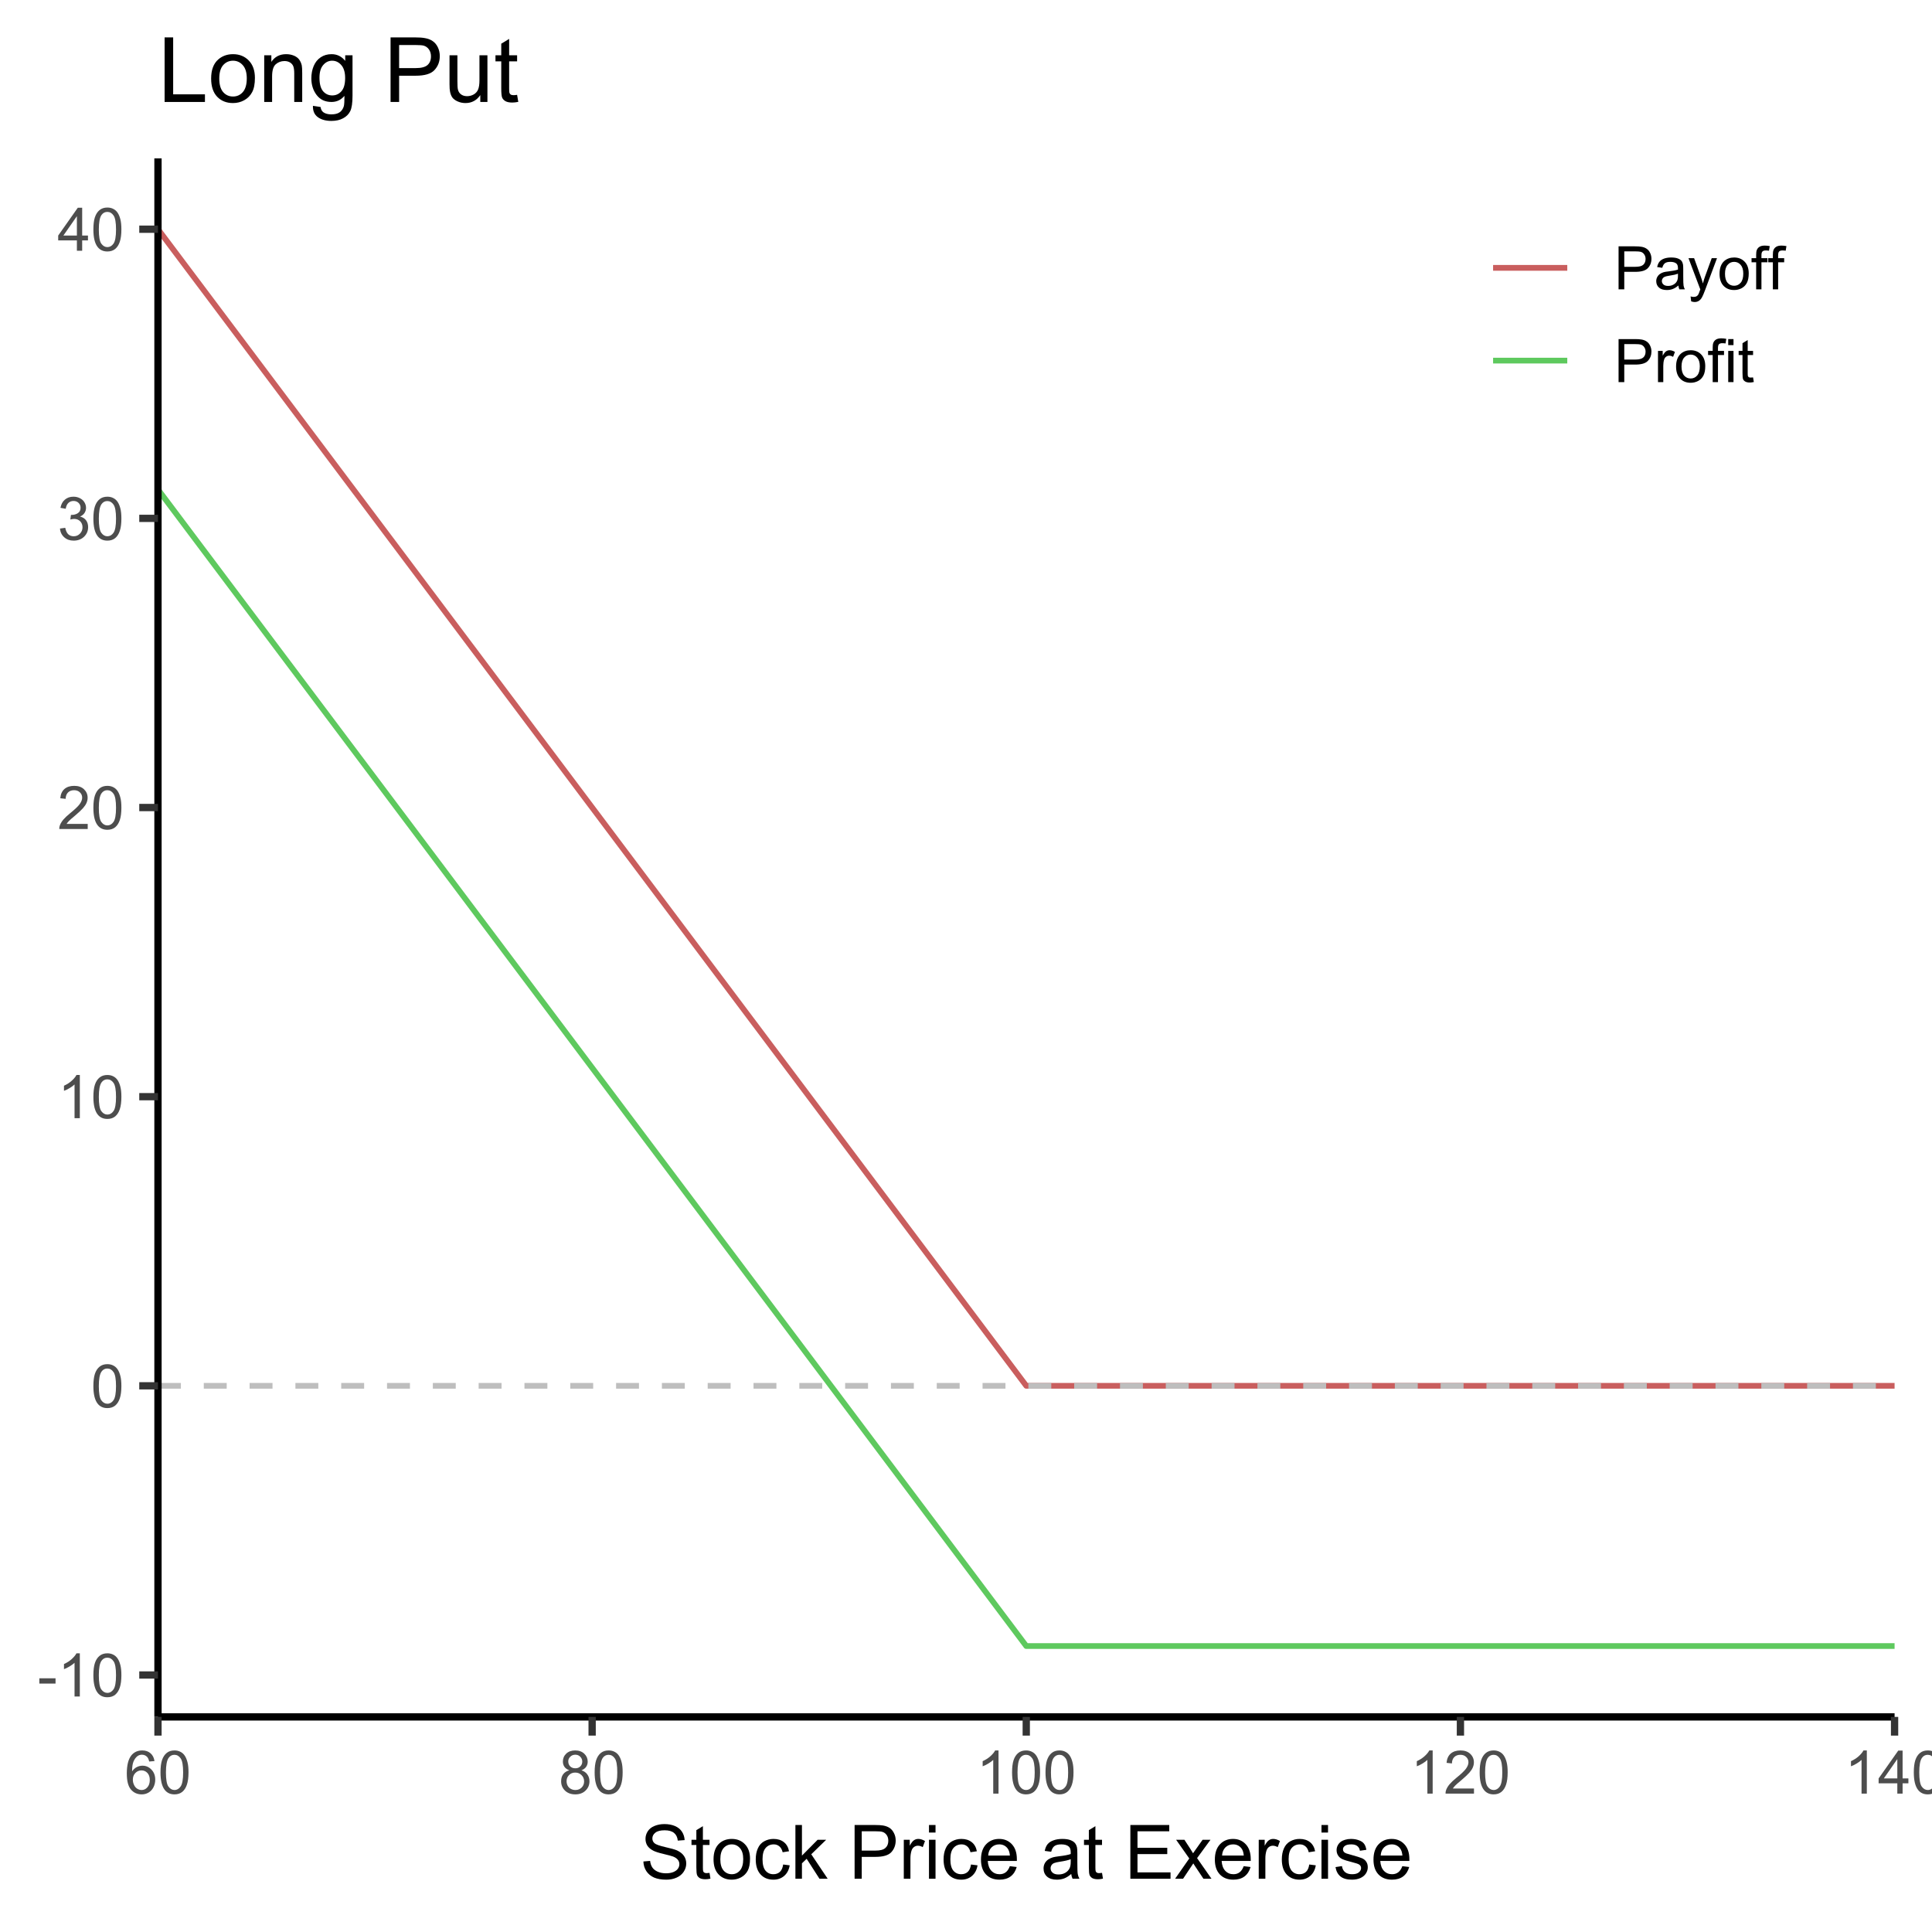 <?xml version="1.0" encoding="UTF-8"?>
<svg xmlns="http://www.w3.org/2000/svg" xmlns:xlink="http://www.w3.org/1999/xlink" width="360" height="360" viewBox="0 0 360 360">
<defs>
<g>
<g id="glyph-0-0">
<path d="M 0.359 -2.406 L 0.359 -3.391 L 3.375 -3.391 L 3.375 -2.406 Z M 0.359 -2.406 "/>
</g>
<g id="glyph-0-1">
<path d="M 4.172 0 L 3.188 0 L 3.188 -6.281 C 2.945 -6.051 2.633 -5.82 2.25 -5.594 C 1.863 -5.363 1.52 -5.195 1.219 -5.094 L 1.219 -6.047 C 1.77 -6.297 2.25 -6.602 2.656 -6.969 C 3.07 -7.344 3.367 -7.703 3.547 -8.047 L 4.172 -8.047 Z M 4.172 0 "/>
</g>
<g id="glyph-0-2">
<path d="M 0.469 -3.953 C 0.469 -4.898 0.562 -5.66 0.75 -6.234 C 0.945 -6.816 1.238 -7.266 1.625 -7.578 C 2.008 -7.891 2.492 -8.047 3.078 -8.047 C 3.504 -8.047 3.879 -7.957 4.203 -7.781 C 4.535 -7.613 4.805 -7.363 5.016 -7.031 C 5.223 -6.707 5.383 -6.312 5.5 -5.844 C 5.625 -5.375 5.688 -4.742 5.688 -3.953 C 5.688 -3.016 5.586 -2.254 5.391 -1.672 C 5.203 -1.098 4.914 -0.648 4.531 -0.328 C 4.145 -0.016 3.66 0.141 3.078 0.141 C 2.305 0.141 1.703 -0.133 1.266 -0.688 C 0.734 -1.363 0.469 -2.453 0.469 -3.953 Z M 1.484 -3.953 C 1.484 -2.641 1.633 -1.766 1.938 -1.328 C 2.25 -0.891 2.629 -0.672 3.078 -0.672 C 3.535 -0.672 3.914 -0.891 4.219 -1.328 C 4.531 -1.766 4.688 -2.641 4.688 -3.953 C 4.688 -5.273 4.531 -6.148 4.219 -6.578 C 3.914 -7.016 3.531 -7.234 3.062 -7.234 C 2.613 -7.234 2.254 -7.039 1.984 -6.656 C 1.648 -6.176 1.484 -5.273 1.484 -3.953 Z M 1.484 -3.953 "/>
</g>
<g id="glyph-0-3">
<path d="M 5.641 -0.953 L 5.641 0 L 0.344 0 C 0.332 -0.238 0.367 -0.469 0.453 -0.688 C 0.586 -1.039 0.801 -1.395 1.094 -1.75 C 1.395 -2.102 1.828 -2.508 2.391 -2.969 C 3.266 -3.676 3.852 -4.238 4.156 -4.656 C 4.457 -5.082 4.609 -5.477 4.609 -5.844 C 4.609 -6.238 4.469 -6.566 4.188 -6.828 C 3.914 -7.098 3.555 -7.234 3.109 -7.234 C 2.629 -7.234 2.25 -7.094 1.969 -6.812 C 1.688 -6.531 1.539 -6.133 1.531 -5.625 L 0.531 -5.734 C 0.594 -6.484 0.848 -7.055 1.297 -7.453 C 1.754 -7.848 2.363 -8.047 3.125 -8.047 C 3.895 -8.047 4.504 -7.832 4.953 -7.406 C 5.398 -6.977 5.625 -6.453 5.625 -5.828 C 5.625 -5.504 5.555 -5.188 5.422 -4.875 C 5.297 -4.57 5.082 -4.25 4.781 -3.906 C 4.477 -3.562 3.973 -3.086 3.266 -2.484 C 2.672 -1.992 2.289 -1.66 2.125 -1.484 C 1.957 -1.305 1.816 -1.129 1.703 -0.953 Z M 5.641 -0.953 "/>
</g>
<g id="glyph-0-4">
<path d="M 0.469 -2.109 L 1.453 -2.25 C 1.566 -1.688 1.758 -1.281 2.031 -1.031 C 2.301 -0.789 2.633 -0.672 3.031 -0.672 C 3.488 -0.672 3.875 -0.832 4.188 -1.156 C 4.508 -1.477 4.672 -1.875 4.672 -2.344 C 4.672 -2.801 4.523 -3.176 4.234 -3.469 C 3.941 -3.758 3.566 -3.906 3.109 -3.906 C 2.922 -3.906 2.688 -3.867 2.406 -3.797 L 2.516 -4.656 C 2.586 -4.656 2.645 -4.656 2.688 -4.656 C 3.102 -4.656 3.477 -4.766 3.812 -4.984 C 4.145 -5.203 4.312 -5.535 4.312 -5.984 C 4.312 -6.348 4.188 -6.648 3.938 -6.891 C 3.695 -7.129 3.383 -7.25 3 -7.25 C 2.613 -7.25 2.289 -7.125 2.031 -6.875 C 1.781 -6.633 1.617 -6.273 1.547 -5.797 L 0.562 -5.969 C 0.688 -6.633 0.961 -7.145 1.391 -7.5 C 1.816 -7.863 2.348 -8.047 2.984 -8.047 C 3.422 -8.047 3.82 -7.953 4.188 -7.766 C 4.562 -7.578 4.844 -7.32 5.031 -7 C 5.227 -6.676 5.328 -6.332 5.328 -5.969 C 5.328 -5.625 5.234 -5.305 5.047 -5.016 C 4.859 -4.734 4.582 -4.508 4.219 -4.344 C 4.695 -4.227 5.066 -4 5.328 -3.656 C 5.586 -3.312 5.719 -2.883 5.719 -2.375 C 5.719 -1.664 5.461 -1.066 4.953 -0.578 C 4.441 -0.098 3.797 0.141 3.016 0.141 C 2.316 0.141 1.734 -0.066 1.266 -0.484 C 0.797 -0.898 0.531 -1.441 0.469 -2.109 Z M 0.469 -2.109 "/>
</g>
<g id="glyph-0-5">
<path d="M 3.625 0 L 3.625 -1.922 L 0.141 -1.922 L 0.141 -2.828 L 3.797 -8.016 L 4.609 -8.016 L 4.609 -2.828 L 5.688 -2.828 L 5.688 -1.922 L 4.609 -1.922 L 4.609 0 Z M 3.625 -2.828 L 3.625 -6.438 L 1.109 -2.828 Z M 3.625 -2.828 "/>
</g>
<g id="glyph-0-6">
<path d="M 5.578 -6.062 L 4.594 -5.984 C 4.508 -6.367 4.383 -6.648 4.219 -6.828 C 3.957 -7.109 3.629 -7.25 3.234 -7.25 C 2.922 -7.25 2.645 -7.16 2.406 -6.984 C 2.102 -6.754 1.859 -6.422 1.672 -5.984 C 1.492 -5.555 1.406 -4.941 1.406 -4.141 C 1.633 -4.492 1.922 -4.758 2.266 -4.938 C 2.609 -5.113 2.969 -5.203 3.344 -5.203 C 4 -5.203 4.555 -4.957 5.016 -4.469 C 5.484 -3.988 5.719 -3.367 5.719 -2.609 C 5.719 -2.098 5.609 -1.625 5.391 -1.188 C 5.172 -0.758 4.867 -0.43 4.484 -0.203 C 4.109 0.023 3.68 0.141 3.203 0.141 C 2.379 0.141 1.707 -0.16 1.188 -0.766 C 0.676 -1.367 0.422 -2.363 0.422 -3.75 C 0.422 -5.301 0.707 -6.43 1.281 -7.141 C 1.781 -7.742 2.453 -8.047 3.297 -8.047 C 3.93 -8.047 4.445 -7.867 4.844 -7.516 C 5.25 -7.16 5.492 -6.676 5.578 -6.062 Z M 1.547 -2.594 C 1.547 -2.258 1.617 -1.938 1.766 -1.625 C 1.91 -1.312 2.113 -1.07 2.375 -0.906 C 2.633 -0.75 2.906 -0.672 3.188 -0.672 C 3.602 -0.672 3.957 -0.836 4.25 -1.172 C 4.551 -1.504 4.703 -1.961 4.703 -2.547 C 4.703 -3.098 4.555 -3.531 4.266 -3.844 C 3.973 -4.164 3.602 -4.328 3.156 -4.328 C 2.707 -4.328 2.328 -4.164 2.016 -3.844 C 1.703 -3.531 1.547 -3.113 1.547 -2.594 Z M 1.547 -2.594 "/>
</g>
<g id="glyph-0-7">
<path d="M 1.984 -4.344 C 1.578 -4.5 1.273 -4.711 1.078 -4.984 C 0.879 -5.266 0.781 -5.598 0.781 -5.984 C 0.781 -6.566 0.988 -7.055 1.406 -7.453 C 1.82 -7.848 2.379 -8.047 3.078 -8.047 C 3.773 -8.047 4.336 -7.844 4.766 -7.438 C 5.191 -7.031 5.406 -6.535 5.406 -5.953 C 5.406 -5.586 5.305 -5.266 5.109 -4.984 C 4.922 -4.711 4.629 -4.5 4.234 -4.344 C 4.723 -4.188 5.094 -3.926 5.344 -3.562 C 5.602 -3.207 5.734 -2.785 5.734 -2.297 C 5.734 -1.609 5.488 -1.031 5 -0.562 C 4.52 -0.094 3.883 0.141 3.094 0.141 C 2.301 0.141 1.66 -0.094 1.172 -0.562 C 0.691 -1.031 0.453 -1.613 0.453 -2.312 C 0.453 -2.844 0.582 -3.281 0.844 -3.625 C 1.113 -3.977 1.492 -4.219 1.984 -4.344 Z M 1.781 -6.016 C 1.781 -5.641 1.898 -5.328 2.141 -5.078 C 2.391 -4.836 2.711 -4.719 3.109 -4.719 C 3.484 -4.719 3.789 -4.836 4.031 -5.078 C 4.27 -5.316 4.391 -5.613 4.391 -5.969 C 4.391 -6.32 4.266 -6.625 4.016 -6.875 C 3.773 -7.125 3.469 -7.25 3.094 -7.25 C 2.719 -7.25 2.406 -7.125 2.156 -6.875 C 1.906 -6.633 1.781 -6.348 1.781 -6.016 Z M 1.469 -2.312 C 1.469 -2.031 1.531 -1.758 1.656 -1.5 C 1.789 -1.238 1.988 -1.035 2.25 -0.891 C 2.52 -0.742 2.805 -0.672 3.109 -0.672 C 3.578 -0.672 3.961 -0.82 4.266 -1.125 C 4.578 -1.426 4.734 -1.812 4.734 -2.281 C 4.734 -2.758 4.57 -3.148 4.25 -3.453 C 3.938 -3.766 3.547 -3.922 3.078 -3.922 C 2.609 -3.922 2.223 -3.766 1.922 -3.453 C 1.617 -3.148 1.469 -2.77 1.469 -2.312 Z M 1.469 -2.312 "/>
</g>
<g id="glyph-0-8">
<path d="M 0.859 0 L 0.859 -8.016 L 3.891 -8.016 C 4.422 -8.016 4.828 -7.988 5.109 -7.938 C 5.504 -7.875 5.832 -7.75 6.094 -7.562 C 6.363 -7.383 6.578 -7.129 6.734 -6.797 C 6.898 -6.461 6.984 -6.098 6.984 -5.703 C 6.984 -5.016 6.766 -4.438 6.328 -3.969 C 5.898 -3.5 5.117 -3.266 3.984 -3.266 L 1.922 -3.266 L 1.922 0 Z M 1.922 -4.203 L 4 -4.203 C 4.688 -4.203 5.172 -4.328 5.453 -4.578 C 5.742 -4.836 5.891 -5.203 5.891 -5.672 C 5.891 -6.004 5.801 -6.289 5.625 -6.531 C 5.457 -6.77 5.238 -6.926 4.969 -7 C 4.789 -7.051 4.461 -7.078 3.984 -7.078 L 1.922 -7.078 Z M 1.922 -4.203 "/>
</g>
<g id="glyph-0-9">
<path d="M 4.531 -0.719 C 4.164 -0.406 3.812 -0.188 3.469 -0.062 C 3.133 0.062 2.773 0.125 2.391 0.125 C 1.754 0.125 1.266 -0.023 0.922 -0.328 C 0.578 -0.641 0.406 -1.039 0.406 -1.531 C 0.406 -1.812 0.469 -2.066 0.594 -2.297 C 0.727 -2.535 0.898 -2.727 1.109 -2.875 C 1.316 -3.02 1.551 -3.129 1.812 -3.203 C 2.008 -3.254 2.301 -3.301 2.688 -3.344 C 3.488 -3.438 4.078 -3.551 4.453 -3.688 C 4.453 -3.82 4.453 -3.906 4.453 -3.938 C 4.453 -4.344 4.359 -4.629 4.172 -4.797 C 3.922 -5.016 3.547 -5.125 3.047 -5.125 C 2.586 -5.125 2.25 -5.039 2.031 -4.875 C 1.812 -4.719 1.645 -4.43 1.531 -4.016 L 0.578 -4.156 C 0.66 -4.562 0.801 -4.891 1 -5.141 C 1.207 -5.398 1.5 -5.598 1.875 -5.734 C 2.25 -5.867 2.688 -5.938 3.188 -5.938 C 3.688 -5.938 4.094 -5.879 4.406 -5.766 C 4.719 -5.648 4.945 -5.504 5.094 -5.328 C 5.238 -5.148 5.336 -4.926 5.391 -4.656 C 5.422 -4.488 5.438 -4.188 5.438 -3.75 L 5.438 -2.438 C 5.438 -1.52 5.457 -0.938 5.5 -0.688 C 5.539 -0.445 5.625 -0.219 5.75 0 L 4.719 0 C 4.625 -0.207 4.562 -0.445 4.531 -0.719 Z M 4.453 -2.922 C 4.086 -2.773 3.551 -2.648 2.844 -2.547 C 2.438 -2.484 2.148 -2.414 1.984 -2.344 C 1.816 -2.27 1.688 -2.16 1.594 -2.016 C 1.5 -1.879 1.453 -1.727 1.453 -1.562 C 1.453 -1.301 1.551 -1.082 1.75 -0.906 C 1.945 -0.727 2.238 -0.641 2.625 -0.641 C 3 -0.641 3.332 -0.723 3.625 -0.891 C 3.926 -1.055 4.145 -1.281 4.281 -1.562 C 4.395 -1.789 4.453 -2.117 4.453 -2.547 Z M 4.453 -2.922 "/>
</g>
<g id="glyph-0-10">
<path d="M 0.688 2.234 L 0.578 1.312 C 0.797 1.375 0.988 1.406 1.156 1.406 C 1.375 1.406 1.547 1.367 1.672 1.297 C 1.805 1.223 1.914 1.117 2 0.984 C 2.062 0.891 2.16 0.645 2.297 0.25 C 2.316 0.195 2.348 0.117 2.391 0.016 L 0.188 -5.812 L 1.234 -5.812 L 2.453 -2.438 C 2.609 -2.02 2.75 -1.57 2.875 -1.094 C 2.988 -1.551 3.125 -1.992 3.281 -2.422 L 4.516 -5.812 L 5.5 -5.812 L 3.297 0.094 C 3.055 0.738 2.867 1.18 2.734 1.422 C 2.566 1.742 2.367 1.977 2.141 2.125 C 1.91 2.281 1.641 2.359 1.328 2.359 C 1.141 2.359 0.926 2.316 0.688 2.234 Z M 0.688 2.234 "/>
</g>
<g id="glyph-0-11">
<path d="M 0.375 -2.906 C 0.375 -3.977 0.672 -4.773 1.266 -5.297 C 1.766 -5.723 2.375 -5.938 3.094 -5.938 C 3.895 -5.938 4.547 -5.676 5.047 -5.156 C 5.555 -4.633 5.812 -3.91 5.812 -2.984 C 5.812 -2.234 5.695 -1.645 5.469 -1.219 C 5.25 -0.789 4.926 -0.457 4.5 -0.219 C 4.07 0.008 3.602 0.125 3.094 0.125 C 2.281 0.125 1.625 -0.133 1.125 -0.656 C 0.625 -1.176 0.375 -1.926 0.375 -2.906 Z M 1.391 -2.906 C 1.391 -2.156 1.551 -1.594 1.875 -1.219 C 2.195 -0.852 2.602 -0.672 3.094 -0.672 C 3.582 -0.672 3.988 -0.859 4.312 -1.234 C 4.633 -1.609 4.797 -2.176 4.797 -2.938 C 4.797 -3.656 4.633 -4.195 4.312 -4.562 C 3.988 -4.938 3.582 -5.125 3.094 -5.125 C 2.602 -5.125 2.195 -4.938 1.875 -4.562 C 1.551 -4.195 1.391 -3.645 1.391 -2.906 Z M 1.391 -2.906 "/>
</g>
<g id="glyph-0-12">
<path d="M 0.969 0 L 0.969 -5.047 L 0.109 -5.047 L 0.109 -5.812 L 0.969 -5.812 L 0.969 -6.422 C 0.969 -6.816 1.004 -7.109 1.078 -7.297 C 1.172 -7.555 1.336 -7.766 1.578 -7.922 C 1.816 -8.078 2.148 -8.156 2.578 -8.156 C 2.859 -8.156 3.164 -8.125 3.5 -8.062 L 3.359 -7.203 C 3.148 -7.234 2.953 -7.25 2.766 -7.25 C 2.473 -7.25 2.266 -7.188 2.141 -7.062 C 2.016 -6.938 1.953 -6.695 1.953 -6.344 L 1.953 -5.812 L 3.078 -5.812 L 3.078 -5.047 L 1.953 -5.047 L 1.953 0 Z M 0.969 0 "/>
</g>
<g id="glyph-0-13">
<path d="M 0.734 0 L 0.734 -5.812 L 1.609 -5.812 L 1.609 -4.922 C 1.836 -5.336 2.047 -5.609 2.234 -5.734 C 2.43 -5.867 2.645 -5.938 2.875 -5.938 C 3.207 -5.938 3.547 -5.832 3.891 -5.625 L 3.547 -4.703 C 3.305 -4.848 3.066 -4.922 2.828 -4.922 C 2.609 -4.922 2.41 -4.852 2.234 -4.719 C 2.066 -4.594 1.945 -4.414 1.875 -4.188 C 1.77 -3.844 1.719 -3.461 1.719 -3.047 L 1.719 0 Z M 0.734 0 "/>
</g>
<g id="glyph-0-14">
<path d="M 0.75 -6.891 L 0.75 -8.016 L 1.734 -8.016 L 1.734 -6.891 Z M 0.75 0 L 0.75 -5.812 L 1.734 -5.812 L 1.734 0 Z M 0.75 0 "/>
</g>
<g id="glyph-0-15">
<path d="M 2.891 -0.875 L 3.031 -0.016 C 2.75 0.047 2.5 0.078 2.281 0.078 C 1.926 0.078 1.648 0.02 1.453 -0.094 C 1.254 -0.207 1.113 -0.352 1.031 -0.531 C 0.957 -0.719 0.922 -1.109 0.922 -1.703 L 0.922 -5.047 L 0.203 -5.047 L 0.203 -5.812 L 0.922 -5.812 L 0.922 -7.25 L 1.891 -7.844 L 1.891 -5.812 L 2.891 -5.812 L 2.891 -5.047 L 1.891 -5.047 L 1.891 -1.641 C 1.891 -1.359 1.906 -1.176 1.938 -1.094 C 1.977 -1.02 2.035 -0.957 2.109 -0.906 C 2.191 -0.863 2.305 -0.844 2.453 -0.844 C 2.566 -0.844 2.711 -0.852 2.891 -0.875 Z M 2.891 -0.875 "/>
</g>
<g id="glyph-1-0">
<path d="M 0.625 -3.219 L 1.875 -3.328 C 1.938 -2.828 2.078 -2.414 2.297 -2.094 C 2.516 -1.77 2.848 -1.508 3.297 -1.312 C 3.754 -1.113 4.27 -1.016 4.844 -1.016 C 5.344 -1.016 5.785 -1.086 6.172 -1.234 C 6.566 -1.391 6.859 -1.598 7.047 -1.859 C 7.234 -2.117 7.328 -2.406 7.328 -2.719 C 7.328 -3.031 7.234 -3.301 7.047 -3.531 C 6.867 -3.77 6.57 -3.973 6.156 -4.141 C 5.883 -4.242 5.285 -4.406 4.359 -4.625 C 3.441 -4.844 2.801 -5.051 2.438 -5.25 C 1.957 -5.5 1.598 -5.805 1.359 -6.172 C 1.129 -6.547 1.016 -6.969 1.016 -7.438 C 1.016 -7.938 1.156 -8.406 1.438 -8.844 C 1.727 -9.289 2.148 -9.625 2.703 -9.844 C 3.254 -10.07 3.867 -10.188 4.547 -10.188 C 5.285 -10.188 5.938 -10.066 6.5 -9.828 C 7.07 -9.586 7.508 -9.234 7.812 -8.766 C 8.113 -8.305 8.281 -7.785 8.312 -7.203 L 7.031 -7.109 C 6.969 -7.734 6.738 -8.207 6.344 -8.531 C 5.945 -8.863 5.363 -9.031 4.594 -9.031 C 3.789 -9.031 3.207 -8.879 2.844 -8.578 C 2.477 -8.285 2.297 -7.93 2.297 -7.516 C 2.297 -7.16 2.426 -6.863 2.688 -6.625 C 2.938 -6.395 3.598 -6.156 4.672 -5.906 C 5.754 -5.664 6.492 -5.457 6.891 -5.281 C 7.473 -5.008 7.906 -4.664 8.188 -4.25 C 8.469 -3.844 8.609 -3.367 8.609 -2.828 C 8.609 -2.297 8.453 -1.789 8.141 -1.312 C 7.836 -0.844 7.398 -0.477 6.828 -0.219 C 6.254 0.039 5.613 0.172 4.906 0.172 C 4 0.172 3.238 0.039 2.625 -0.219 C 2.008 -0.488 1.523 -0.891 1.172 -1.422 C 0.828 -1.953 0.645 -2.551 0.625 -3.219 Z M 0.625 -3.219 "/>
</g>
<g id="glyph-1-1">
<path d="M 3.609 -1.094 L 3.781 -0.016 C 3.438 0.055 3.129 0.094 2.859 0.094 C 2.41 0.094 2.062 0.023 1.812 -0.109 C 1.57 -0.254 1.398 -0.441 1.297 -0.672 C 1.203 -0.898 1.156 -1.383 1.156 -2.125 L 1.156 -6.297 L 0.25 -6.297 L 0.25 -7.266 L 1.156 -7.266 L 1.156 -9.062 L 2.375 -9.797 L 2.375 -7.266 L 3.609 -7.266 L 3.609 -6.297 L 2.375 -6.297 L 2.375 -2.062 C 2.375 -1.707 2.395 -1.477 2.438 -1.375 C 2.477 -1.281 2.547 -1.203 2.641 -1.141 C 2.742 -1.078 2.883 -1.047 3.062 -1.047 C 3.207 -1.047 3.391 -1.062 3.609 -1.094 Z M 3.609 -1.094 "/>
</g>
<g id="glyph-1-2">
<path d="M 0.469 -3.625 C 0.469 -4.969 0.844 -5.969 1.594 -6.625 C 2.207 -7.156 2.969 -7.422 3.875 -7.422 C 4.863 -7.422 5.676 -7.094 6.312 -6.438 C 6.945 -5.789 7.266 -4.891 7.266 -3.734 C 7.266 -2.797 7.125 -2.055 6.844 -1.516 C 6.562 -0.984 6.148 -0.566 5.609 -0.266 C 5.078 0.023 4.5 0.172 3.875 0.172 C 2.852 0.172 2.031 -0.156 1.406 -0.812 C 0.781 -1.469 0.469 -2.406 0.469 -3.625 Z M 1.734 -3.625 C 1.734 -2.695 1.938 -2 2.344 -1.531 C 2.75 -1.07 3.258 -0.844 3.875 -0.844 C 4.477 -0.844 4.984 -1.078 5.391 -1.547 C 5.797 -2.016 6 -2.723 6 -3.672 C 6 -4.566 5.797 -5.242 5.391 -5.703 C 4.984 -6.172 4.477 -6.406 3.875 -6.406 C 3.258 -6.406 2.75 -6.176 2.344 -5.719 C 1.938 -5.258 1.734 -4.562 1.734 -3.625 Z M 1.734 -3.625 "/>
</g>
<g id="glyph-1-3">
<path d="M 5.656 -2.656 L 6.875 -2.5 C 6.738 -1.664 6.395 -1.008 5.844 -0.531 C 5.301 -0.062 4.633 0.172 3.844 0.172 C 2.852 0.172 2.055 -0.148 1.453 -0.797 C 0.848 -1.453 0.547 -2.391 0.547 -3.609 C 0.547 -4.391 0.676 -5.07 0.938 -5.656 C 1.195 -6.25 1.594 -6.691 2.125 -6.984 C 2.656 -7.273 3.234 -7.422 3.859 -7.422 C 4.641 -7.422 5.281 -7.223 5.781 -6.828 C 6.289 -6.43 6.613 -5.863 6.75 -5.125 L 5.562 -4.938 C 5.445 -5.426 5.242 -5.789 4.953 -6.031 C 4.66 -6.281 4.312 -6.406 3.906 -6.406 C 3.281 -6.406 2.773 -6.18 2.391 -5.734 C 2.004 -5.297 1.812 -4.598 1.812 -3.641 C 1.812 -2.66 2 -1.945 2.375 -1.5 C 2.75 -1.062 3.234 -0.844 3.828 -0.844 C 4.316 -0.844 4.723 -0.988 5.047 -1.281 C 5.367 -1.582 5.57 -2.039 5.656 -2.656 Z M 5.656 -2.656 "/>
</g>
<g id="glyph-1-4">
<path d="M 0.938 0 L 0.938 -10.016 L 2.156 -10.016 L 2.156 -4.312 L 5.078 -7.266 L 6.672 -7.266 L 3.891 -4.562 L 6.953 0 L 5.422 0 L 3.031 -3.719 L 2.156 -2.875 L 2.156 0 Z M 0.938 0 "/>
</g>
<g id="glyph-1-5">
</g>
<g id="glyph-1-6">
<path d="M 1.078 0 L 1.078 -10.016 L 4.859 -10.016 C 5.523 -10.016 6.035 -9.984 6.391 -9.922 C 6.879 -9.836 7.289 -9.68 7.625 -9.453 C 7.957 -9.223 8.223 -8.898 8.422 -8.484 C 8.629 -8.078 8.734 -7.625 8.734 -7.125 C 8.734 -6.27 8.461 -5.547 7.922 -4.953 C 7.379 -4.367 6.398 -4.078 4.984 -4.078 L 2.406 -4.078 L 2.406 0 Z M 2.406 -5.25 L 5 -5.25 C 5.852 -5.25 6.457 -5.41 6.812 -5.734 C 7.176 -6.055 7.359 -6.504 7.359 -7.078 C 7.359 -7.504 7.254 -7.863 7.047 -8.156 C 6.836 -8.457 6.555 -8.656 6.203 -8.75 C 5.984 -8.812 5.57 -8.844 4.969 -8.844 L 2.406 -8.844 Z M 2.406 -5.25 "/>
</g>
<g id="glyph-1-7">
<path d="M 0.906 0 L 0.906 -7.266 L 2.016 -7.266 L 2.016 -6.156 C 2.297 -6.676 2.555 -7.016 2.797 -7.172 C 3.035 -7.336 3.301 -7.422 3.594 -7.422 C 4.008 -7.422 4.43 -7.289 4.859 -7.031 L 4.438 -5.891 C 4.133 -6.066 3.832 -6.156 3.531 -6.156 C 3.258 -6.156 3.016 -6.07 2.797 -5.906 C 2.586 -5.75 2.438 -5.523 2.344 -5.234 C 2.207 -4.797 2.141 -4.316 2.141 -3.797 L 2.141 0 Z M 0.906 0 "/>
</g>
<g id="glyph-1-8">
<path d="M 0.938 -8.609 L 0.938 -10.016 L 2.156 -10.016 L 2.156 -8.609 Z M 0.938 0 L 0.938 -7.266 L 2.156 -7.266 L 2.156 0 Z M 0.938 0 "/>
</g>
<g id="glyph-1-9">
<path d="M 5.891 -2.344 L 7.172 -2.188 C 6.961 -1.438 6.586 -0.852 6.047 -0.438 C 5.504 -0.031 4.812 0.172 3.969 0.172 C 2.906 0.172 2.062 -0.156 1.438 -0.812 C 0.82 -1.469 0.516 -2.383 0.516 -3.562 C 0.516 -4.789 0.828 -5.738 1.453 -6.406 C 2.086 -7.082 2.906 -7.422 3.906 -7.422 C 4.875 -7.422 5.664 -7.086 6.281 -6.422 C 6.895 -5.766 7.203 -4.836 7.203 -3.641 C 7.203 -3.566 7.203 -3.457 7.203 -3.312 L 1.781 -3.312 C 1.832 -2.52 2.055 -1.91 2.453 -1.484 C 2.859 -1.055 3.367 -0.844 3.984 -0.844 C 4.43 -0.844 4.812 -0.961 5.125 -1.203 C 5.445 -1.441 5.703 -1.82 5.891 -2.344 Z M 1.859 -4.328 L 5.906 -4.328 C 5.852 -4.941 5.695 -5.398 5.438 -5.703 C 5.051 -6.172 4.547 -6.406 3.922 -6.406 C 3.348 -6.406 2.867 -6.219 2.484 -5.844 C 2.109 -5.469 1.898 -4.961 1.859 -4.328 Z M 1.859 -4.328 "/>
</g>
<g id="glyph-1-10">
<path d="M 5.656 -0.891 C 5.207 -0.504 4.77 -0.227 4.344 -0.062 C 3.926 0.094 3.473 0.172 2.984 0.172 C 2.191 0.172 1.578 -0.02 1.141 -0.406 C 0.711 -0.801 0.5 -1.305 0.5 -1.922 C 0.5 -2.273 0.578 -2.598 0.734 -2.891 C 0.898 -3.18 1.113 -3.414 1.375 -3.594 C 1.645 -3.77 1.941 -3.906 2.266 -4 C 2.504 -4.062 2.867 -4.125 3.359 -4.188 C 4.359 -4.301 5.094 -4.441 5.562 -4.609 C 5.562 -4.773 5.562 -4.879 5.562 -4.922 C 5.562 -5.43 5.445 -5.785 5.219 -5.984 C 4.906 -6.266 4.438 -6.406 3.812 -6.406 C 3.238 -6.406 2.812 -6.301 2.531 -6.094 C 2.258 -5.895 2.055 -5.539 1.922 -5.031 L 0.719 -5.188 C 0.82 -5.707 1 -6.125 1.25 -6.438 C 1.508 -6.75 1.875 -6.988 2.344 -7.156 C 2.82 -7.332 3.375 -7.422 4 -7.422 C 4.613 -7.422 5.113 -7.348 5.5 -7.203 C 5.883 -7.055 6.164 -6.875 6.344 -6.656 C 6.531 -6.438 6.66 -6.156 6.734 -5.812 C 6.773 -5.602 6.797 -5.227 6.797 -4.688 L 6.797 -3.047 C 6.797 -1.898 6.82 -1.176 6.875 -0.875 C 6.926 -0.57 7.031 -0.281 7.188 0 L 5.906 0 C 5.781 -0.258 5.695 -0.555 5.656 -0.891 Z M 5.562 -3.641 C 5.113 -3.461 4.441 -3.305 3.547 -3.172 C 3.047 -3.098 2.688 -3.016 2.469 -2.922 C 2.258 -2.836 2.098 -2.707 1.984 -2.531 C 1.867 -2.352 1.812 -2.16 1.812 -1.953 C 1.812 -1.617 1.938 -1.344 2.188 -1.125 C 2.438 -0.906 2.801 -0.797 3.281 -0.797 C 3.758 -0.797 4.18 -0.898 4.547 -1.109 C 4.91 -1.316 5.18 -1.602 5.359 -1.969 C 5.492 -2.238 5.562 -2.645 5.562 -3.188 Z M 5.562 -3.641 "/>
</g>
<g id="glyph-1-11">
<path d="M 1.109 0 L 1.109 -10.016 L 8.359 -10.016 L 8.359 -8.844 L 2.438 -8.844 L 2.438 -5.766 L 7.984 -5.766 L 7.984 -4.594 L 2.438 -4.594 L 2.438 -1.188 L 8.594 -1.188 L 8.594 0 Z M 1.109 0 "/>
</g>
<g id="glyph-1-12">
<path d="M 0.109 0 L 2.75 -3.781 L 0.297 -7.266 L 1.844 -7.266 L 2.953 -5.562 C 3.16 -5.238 3.328 -4.969 3.453 -4.75 C 3.66 -5.051 3.848 -5.316 4.016 -5.547 L 5.234 -7.266 L 6.703 -7.266 L 4.203 -3.844 L 6.891 0 L 5.391 0 L 3.891 -2.25 L 3.5 -2.859 L 1.594 0 Z M 0.109 0 "/>
</g>
<g id="glyph-1-13">
<path d="M 0.438 -2.172 L 1.641 -2.359 C 1.711 -1.867 1.906 -1.492 2.219 -1.234 C 2.531 -0.973 2.969 -0.844 3.531 -0.844 C 4.094 -0.844 4.508 -0.957 4.781 -1.188 C 5.062 -1.414 5.203 -1.688 5.203 -2 C 5.203 -2.281 5.078 -2.5 4.828 -2.656 C 4.66 -2.77 4.242 -2.91 3.578 -3.078 C 2.672 -3.305 2.039 -3.504 1.688 -3.672 C 1.344 -3.836 1.082 -4.066 0.906 -4.359 C 0.727 -4.648 0.641 -4.973 0.641 -5.328 C 0.641 -5.648 0.711 -5.945 0.859 -6.219 C 1.004 -6.5 1.207 -6.734 1.469 -6.922 C 1.656 -7.055 1.91 -7.172 2.234 -7.266 C 2.566 -7.367 2.926 -7.422 3.312 -7.422 C 3.875 -7.422 4.367 -7.336 4.797 -7.172 C 5.234 -7.016 5.555 -6.797 5.766 -6.516 C 5.973 -6.234 6.113 -5.859 6.188 -5.391 L 4.984 -5.219 C 4.93 -5.594 4.77 -5.883 4.5 -6.094 C 4.238 -6.301 3.867 -6.406 3.391 -6.406 C 2.828 -6.406 2.426 -6.312 2.188 -6.125 C 1.945 -5.945 1.828 -5.727 1.828 -5.469 C 1.828 -5.312 1.875 -5.172 1.969 -5.047 C 2.07 -4.91 2.234 -4.801 2.453 -4.719 C 2.566 -4.676 2.926 -4.57 3.531 -4.406 C 4.406 -4.164 5.016 -3.973 5.359 -3.828 C 5.703 -3.68 5.969 -3.469 6.156 -3.188 C 6.352 -2.906 6.453 -2.555 6.453 -2.141 C 6.453 -1.723 6.332 -1.332 6.094 -0.969 C 5.863 -0.613 5.52 -0.332 5.062 -0.125 C 4.613 0.07 4.102 0.172 3.531 0.172 C 2.594 0.172 1.875 -0.023 1.375 -0.422 C 0.883 -0.816 0.57 -1.398 0.438 -2.172 Z M 0.438 -2.172 "/>
</g>
<g id="glyph-2-0">
<path d="M 1.234 0 L 1.234 -12.031 L 2.828 -12.031 L 2.828 -1.422 L 8.75 -1.422 L 8.75 0 Z M 1.234 0 "/>
</g>
<g id="glyph-2-1">
<path d="M 0.562 -4.359 C 0.562 -5.973 1.008 -7.164 1.906 -7.938 C 2.656 -8.582 3.566 -8.906 4.641 -8.906 C 5.836 -8.906 6.816 -8.508 7.578 -7.719 C 8.336 -6.938 8.719 -5.859 8.719 -4.484 C 8.719 -3.359 8.547 -2.473 8.203 -1.828 C 7.867 -1.191 7.379 -0.691 6.734 -0.328 C 6.098 0.023 5.398 0.203 4.641 0.203 C 3.422 0.203 2.438 -0.188 1.688 -0.969 C 0.938 -1.758 0.562 -2.891 0.562 -4.359 Z M 2.078 -4.359 C 2.078 -3.242 2.316 -2.406 2.797 -1.844 C 3.285 -1.289 3.898 -1.016 4.641 -1.016 C 5.367 -1.016 5.977 -1.289 6.469 -1.844 C 6.957 -2.406 7.203 -3.258 7.203 -4.406 C 7.203 -5.477 6.957 -6.289 6.469 -6.844 C 5.977 -7.406 5.367 -7.688 4.641 -7.688 C 3.898 -7.688 3.285 -7.41 2.797 -6.859 C 2.316 -6.305 2.078 -5.473 2.078 -4.359 Z M 2.078 -4.359 "/>
</g>
<g id="glyph-2-2">
<path d="M 1.109 0 L 1.109 -8.703 L 2.438 -8.703 L 2.438 -7.469 C 3.07 -8.426 3.992 -8.906 5.203 -8.906 C 5.734 -8.906 6.219 -8.812 6.656 -8.625 C 7.094 -8.438 7.422 -8.188 7.641 -7.875 C 7.859 -7.57 8.016 -7.211 8.109 -6.797 C 8.16 -6.516 8.188 -6.035 8.188 -5.359 L 8.188 0 L 6.703 0 L 6.703 -5.297 C 6.703 -5.898 6.645 -6.348 6.531 -6.641 C 6.414 -6.941 6.211 -7.18 5.922 -7.359 C 5.629 -7.535 5.285 -7.625 4.891 -7.625 C 4.266 -7.625 3.723 -7.426 3.266 -7.031 C 2.805 -6.633 2.578 -5.875 2.578 -4.75 L 2.578 0 Z M 1.109 0 "/>
</g>
<g id="glyph-2-3">
<path d="M 0.844 0.719 L 2.266 0.938 C 2.328 1.375 2.492 1.695 2.766 1.906 C 3.141 2.176 3.641 2.312 4.266 2.312 C 4.953 2.312 5.477 2.176 5.844 1.906 C 6.219 1.633 6.473 1.25 6.609 0.75 C 6.68 0.445 6.719 -0.18 6.719 -1.141 C 6.07 -0.379 5.27 0 4.312 0 C 3.113 0 2.188 -0.43 1.531 -1.297 C 0.875 -2.16 0.547 -3.195 0.547 -4.406 C 0.547 -5.238 0.691 -6.004 0.984 -6.703 C 1.285 -7.41 1.723 -7.953 2.297 -8.328 C 2.867 -8.711 3.539 -8.906 4.312 -8.906 C 5.344 -8.906 6.191 -8.488 6.859 -7.656 L 6.859 -8.703 L 8.219 -8.703 L 8.219 -1.188 C 8.219 0.176 8.078 1.141 7.797 1.703 C 7.523 2.266 7.086 2.707 6.484 3.031 C 5.891 3.363 5.156 3.531 4.281 3.531 C 3.238 3.531 2.395 3.297 1.75 2.828 C 1.113 2.359 0.812 1.656 0.844 0.719 Z M 2.062 -4.516 C 2.062 -3.367 2.285 -2.531 2.734 -2 C 3.191 -1.477 3.758 -1.219 4.438 -1.219 C 5.125 -1.219 5.695 -1.477 6.156 -2 C 6.613 -2.52 6.844 -3.344 6.844 -4.469 C 6.844 -5.531 6.602 -6.332 6.125 -6.875 C 5.656 -7.414 5.086 -7.688 4.422 -7.688 C 3.766 -7.688 3.207 -7.414 2.75 -6.875 C 2.289 -6.344 2.062 -5.555 2.062 -4.516 Z M 2.062 -4.516 "/>
</g>
<g id="glyph-2-4">
</g>
<g id="glyph-2-5">
<path d="M 1.297 0 L 1.297 -12.031 L 5.828 -12.031 C 6.629 -12.031 7.238 -11.988 7.656 -11.906 C 8.25 -11.812 8.742 -11.625 9.141 -11.344 C 9.547 -11.07 9.867 -10.688 10.109 -10.188 C 10.348 -9.688 10.469 -9.141 10.469 -8.547 C 10.469 -7.523 10.141 -6.66 9.484 -5.953 C 8.836 -5.242 7.664 -4.891 5.969 -4.891 L 2.891 -4.891 L 2.891 0 Z M 2.891 -6.312 L 6 -6.312 C 7.02 -6.312 7.742 -6.5 8.172 -6.875 C 8.609 -7.258 8.828 -7.801 8.828 -8.5 C 8.828 -9 8.703 -9.426 8.453 -9.781 C 8.203 -10.145 7.867 -10.383 7.453 -10.5 C 7.18 -10.57 6.688 -10.609 5.969 -10.609 L 2.891 -10.609 Z M 2.891 -6.312 "/>
</g>
<g id="glyph-2-6">
<path d="M 6.812 0 L 6.812 -1.281 C 6.133 -0.289 5.211 0.203 4.047 0.203 C 3.535 0.203 3.055 0.102 2.609 -0.094 C 2.16 -0.289 1.828 -0.535 1.609 -0.828 C 1.398 -1.129 1.254 -1.5 1.172 -1.938 C 1.109 -2.227 1.078 -2.688 1.078 -3.312 L 1.078 -8.703 L 2.547 -8.703 L 2.547 -3.875 C 2.547 -3.102 2.578 -2.586 2.641 -2.328 C 2.734 -1.93 2.93 -1.625 3.234 -1.406 C 3.535 -1.188 3.906 -1.078 4.344 -1.078 C 4.789 -1.078 5.207 -1.188 5.594 -1.406 C 5.977 -1.633 6.25 -1.941 6.406 -2.328 C 6.57 -2.723 6.656 -3.297 6.656 -4.047 L 6.656 -8.703 L 8.141 -8.703 L 8.141 0 Z M 6.812 0 "/>
</g>
<g id="glyph-2-7">
<path d="M 4.328 -1.328 L 4.547 -0.016 C 4.129 0.066 3.754 0.109 3.422 0.109 C 2.891 0.109 2.473 0.023 2.172 -0.141 C 1.879 -0.305 1.672 -0.523 1.547 -0.797 C 1.43 -1.078 1.375 -1.66 1.375 -2.547 L 1.375 -7.562 L 0.297 -7.562 L 0.297 -8.703 L 1.375 -8.703 L 1.375 -10.859 L 2.844 -11.75 L 2.844 -8.703 L 4.328 -8.703 L 4.328 -7.562 L 2.844 -7.562 L 2.844 -2.469 C 2.844 -2.051 2.867 -1.781 2.922 -1.656 C 2.973 -1.531 3.055 -1.43 3.172 -1.359 C 3.297 -1.297 3.469 -1.266 3.688 -1.266 C 3.844 -1.266 4.055 -1.285 4.328 -1.328 Z M 4.328 -1.328 "/>
</g>
</g>
<clipPath id="clip-0">
<path clip-rule="nonzero" d="M 29.438 29.508 L 353.027 29.508 L 353.027 319.918 L 29.438 319.918 Z M 29.438 29.508 "/>
</clipPath>
<clipPath id="clip-1">
<path clip-rule="nonzero" d="M 29.438 42 L 353.027 42 L 353.027 259 L 29.438 259 Z M 29.438 42 "/>
</clipPath>
<clipPath id="clip-2">
<path clip-rule="nonzero" d="M 29.438 90 L 353.027 90 L 353.027 308 L 29.438 308 Z M 29.438 90 "/>
</clipPath>
<clipPath id="clip-3">
<path clip-rule="nonzero" d="M 29.438 257 L 353.027 257 L 353.027 259 L 29.438 259 Z M 29.438 257 "/>
</clipPath>
</defs>
<rect x="-36" y="-36" width="432" height="432" fill="rgb(100%, 100%, 100%)" fill-opacity="1"/>
<rect x="-36" y="-36" width="432" height="432" fill="rgb(100%, 100%, 100%)" fill-opacity="1"/>
<path fill="none" stroke-width="1.358" stroke-linecap="round" stroke-linejoin="round" stroke="rgb(100%, 100%, 100%)" stroke-opacity="1" stroke-miterlimit="10" d="M 0 360 L 360 360 L 360 0 L 0 0 Z M 0 360 "/>
<g clip-path="url(#clip-0)">
<path fill-rule="nonzero" fill="rgb(100%, 100%, 100%)" fill-opacity="1" d="M 29.438 319.922 L 353.027 319.922 L 353.027 29.512 L 29.438 29.512 Z M 29.438 319.922 "/>
</g>
<g clip-path="url(#clip-1)">
<path fill="none" stroke-width="1.067" stroke-linecap="butt" stroke-linejoin="round" stroke="rgb(78.824%, 36.863%, 36.863%)" stroke-opacity="1" stroke-miterlimit="10" d="M 29.438 42.711 L 49.66 69.648 L 69.887 96.59 L 90.109 123.527 L 110.336 150.469 L 130.559 177.41 L 150.785 204.348 L 171.008 231.289 L 191.23 258.227 L 353.027 258.227 "/>
</g>
<g clip-path="url(#clip-2)">
<path fill="none" stroke-width="1.067" stroke-linecap="butt" stroke-linejoin="round" stroke="rgb(36.863%, 78.824%, 36.863%)" stroke-opacity="1" stroke-miterlimit="10" d="M 29.438 91.203 L 49.66 118.141 L 69.887 145.082 L 90.109 172.02 L 110.336 198.961 L 130.559 225.902 L 150.785 252.84 L 171.008 279.781 L 191.23 306.719 L 353.027 306.719 "/>
</g>
<g clip-path="url(#clip-3)">
<path fill="none" stroke-width="1.067" stroke-linecap="butt" stroke-linejoin="round" stroke="rgb(74.51%, 74.51%, 74.51%)" stroke-opacity="1" stroke-dasharray="4.268 4.268" stroke-miterlimit="10" d="M 29.438 258.227 L 353.027 258.227 "/>
</g>
<path fill="none" stroke-width="1.358" stroke-linecap="butt" stroke-linejoin="round" stroke="rgb(0%, 0%, 0%)" stroke-opacity="1" stroke-miterlimit="10" d="M 29.438 319.922 L 29.438 29.508 "/>
<g fill="rgb(30.196%, 30.196%, 30.196%)" fill-opacity="1">
<use xlink:href="#glyph-0-0" x="6.973" y="316.117"/>
<use xlink:href="#glyph-0-1" x="10.702" y="316.117"/>
<use xlink:href="#glyph-0-2" x="16.931" y="316.117"/>
</g>
<g fill="rgb(30.196%, 30.196%, 30.196%)" fill-opacity="1">
<use xlink:href="#glyph-0-2" x="16.93" y="262.238"/>
</g>
<g fill="rgb(30.196%, 30.196%, 30.196%)" fill-opacity="1">
<use xlink:href="#glyph-0-1" x="10.703" y="208.355"/>
<use xlink:href="#glyph-0-2" x="16.932" y="208.355"/>
</g>
<g fill="rgb(30.196%, 30.196%, 30.196%)" fill-opacity="1">
<use xlink:href="#glyph-0-3" x="10.703" y="154.477"/>
<use xlink:href="#glyph-0-2" x="16.932" y="154.477"/>
</g>
<g fill="rgb(30.196%, 30.196%, 30.196%)" fill-opacity="1">
<use xlink:href="#glyph-0-4" x="10.703" y="100.598"/>
<use xlink:href="#glyph-0-2" x="16.932" y="100.598"/>
</g>
<g fill="rgb(30.196%, 30.196%, 30.196%)" fill-opacity="1">
<use xlink:href="#glyph-0-5" x="10.703" y="46.719"/>
<use xlink:href="#glyph-0-2" x="16.932" y="46.719"/>
</g>
<path fill="none" stroke-width="1.358" stroke-linecap="butt" stroke-linejoin="round" stroke="rgb(20%, 20%, 20%)" stroke-opacity="1" stroke-miterlimit="10" d="M 25.949 312.109 L 29.438 312.109 "/>
<path fill="none" stroke-width="1.358" stroke-linecap="butt" stroke-linejoin="round" stroke="rgb(20%, 20%, 20%)" stroke-opacity="1" stroke-miterlimit="10" d="M 25.949 258.227 L 29.438 258.227 "/>
<path fill="none" stroke-width="1.358" stroke-linecap="butt" stroke-linejoin="round" stroke="rgb(20%, 20%, 20%)" stroke-opacity="1" stroke-miterlimit="10" d="M 25.949 204.348 L 29.438 204.348 "/>
<path fill="none" stroke-width="1.358" stroke-linecap="butt" stroke-linejoin="round" stroke="rgb(20%, 20%, 20%)" stroke-opacity="1" stroke-miterlimit="10" d="M 25.949 150.469 L 29.438 150.469 "/>
<path fill="none" stroke-width="1.358" stroke-linecap="butt" stroke-linejoin="round" stroke="rgb(20%, 20%, 20%)" stroke-opacity="1" stroke-miterlimit="10" d="M 25.949 96.59 L 29.438 96.59 "/>
<path fill="none" stroke-width="1.358" stroke-linecap="butt" stroke-linejoin="round" stroke="rgb(20%, 20%, 20%)" stroke-opacity="1" stroke-miterlimit="10" d="M 25.949 42.711 L 29.438 42.711 "/>
<path fill="none" stroke-width="1.358" stroke-linecap="butt" stroke-linejoin="round" stroke="rgb(0%, 0%, 0%)" stroke-opacity="1" stroke-miterlimit="10" d="M 29.438 319.922 L 353.027 319.922 "/>
<path fill="none" stroke-width="1.358" stroke-linecap="butt" stroke-linejoin="round" stroke="rgb(20%, 20%, 20%)" stroke-opacity="1" stroke-miterlimit="10" d="M 29.438 323.406 L 29.438 319.922 "/>
<path fill="none" stroke-width="1.358" stroke-linecap="butt" stroke-linejoin="round" stroke="rgb(20%, 20%, 20%)" stroke-opacity="1" stroke-miterlimit="10" d="M 110.336 323.406 L 110.336 319.922 "/>
<path fill="none" stroke-width="1.358" stroke-linecap="butt" stroke-linejoin="round" stroke="rgb(20%, 20%, 20%)" stroke-opacity="1" stroke-miterlimit="10" d="M 191.23 323.406 L 191.23 319.922 "/>
<path fill="none" stroke-width="1.358" stroke-linecap="butt" stroke-linejoin="round" stroke="rgb(20%, 20%, 20%)" stroke-opacity="1" stroke-miterlimit="10" d="M 272.129 323.406 L 272.129 319.922 "/>
<path fill="none" stroke-width="1.358" stroke-linecap="butt" stroke-linejoin="round" stroke="rgb(20%, 20%, 20%)" stroke-opacity="1" stroke-miterlimit="10" d="M 353.027 323.406 L 353.027 319.922 "/>
<g fill="rgb(30.196%, 30.196%, 30.196%)" fill-opacity="1">
<use xlink:href="#glyph-0-6" x="23.207" y="334.215"/>
<use xlink:href="#glyph-0-2" x="29.436" y="334.215"/>
</g>
<g fill="rgb(30.196%, 30.196%, 30.196%)" fill-opacity="1">
<use xlink:href="#glyph-0-7" x="104.105" y="334.215"/>
<use xlink:href="#glyph-0-2" x="110.334" y="334.215"/>
</g>
<g fill="rgb(30.196%, 30.196%, 30.196%)" fill-opacity="1">
<use xlink:href="#glyph-0-1" x="181.887" y="334.215"/>
<use xlink:href="#glyph-0-2" x="188.116" y="334.215"/>
<use xlink:href="#glyph-0-2" x="194.345" y="334.215"/>
</g>
<g fill="rgb(30.196%, 30.196%, 30.196%)" fill-opacity="1">
<use xlink:href="#glyph-0-1" x="262.785" y="334.215"/>
<use xlink:href="#glyph-0-3" x="269.014" y="334.215"/>
<use xlink:href="#glyph-0-2" x="275.243" y="334.215"/>
</g>
<g fill="rgb(30.196%, 30.196%, 30.196%)" fill-opacity="1">
<use xlink:href="#glyph-0-1" x="343.684" y="334.215"/>
<use xlink:href="#glyph-0-5" x="349.913" y="334.215"/>
<use xlink:href="#glyph-0-2" x="356.141" y="334.215"/>
</g>
<g fill="rgb(0%, 0%, 0%)" fill-opacity="1">
<use xlink:href="#glyph-1-0" x="119.262" y="350.078"/>
<use xlink:href="#glyph-1-1" x="128.6" y="350.078"/>
<use xlink:href="#glyph-1-2" x="132.489" y="350.078"/>
<use xlink:href="#glyph-1-3" x="140.275" y="350.078"/>
<use xlink:href="#glyph-1-4" x="147.275" y="350.078"/>
<use xlink:href="#glyph-1-5" x="154.275" y="350.078"/>
<use xlink:href="#glyph-1-6" x="158.165" y="350.078"/>
<use xlink:href="#glyph-1-7" x="167.503" y="350.078"/>
<use xlink:href="#glyph-1-8" x="172.165" y="350.078"/>
<use xlink:href="#glyph-1-3" x="175.275" y="350.078"/>
<use xlink:href="#glyph-1-9" x="182.275" y="350.078"/>
<use xlink:href="#glyph-1-5" x="190.062" y="350.078"/>
<use xlink:href="#glyph-1-10" x="193.951" y="350.078"/>
<use xlink:href="#glyph-1-1" x="201.737" y="350.078"/>
<use xlink:href="#glyph-1-5" x="205.627" y="350.078"/>
<use xlink:href="#glyph-1-11" x="209.517" y="350.078"/>
<use xlink:href="#glyph-1-12" x="218.854" y="350.078"/>
<use xlink:href="#glyph-1-9" x="225.854" y="350.078"/>
<use xlink:href="#glyph-1-7" x="233.641" y="350.078"/>
<use xlink:href="#glyph-1-3" x="238.303" y="350.078"/>
<use xlink:href="#glyph-1-8" x="245.303" y="350.078"/>
<use xlink:href="#glyph-1-13" x="248.413" y="350.078"/>
<use xlink:href="#glyph-1-9" x="255.413" y="350.078"/>
</g>
<path fill-rule="nonzero" fill="rgb(100%, 100%, 100%)" fill-opacity="1" d="M 276.484 58.551 L 293.766 58.551 L 293.766 41.27 L 276.484 41.27 Z M 276.484 58.551 "/>
<path fill="none" stroke-width="1.067" stroke-linecap="butt" stroke-linejoin="round" stroke="rgb(78.824%, 36.863%, 36.863%)" stroke-opacity="1" stroke-miterlimit="10" d="M 278.215 49.91 L 292.039 49.91 "/>
<path fill-rule="nonzero" fill="rgb(100%, 100%, 100%)" fill-opacity="1" d="M 276.484 75.832 L 293.766 75.832 L 293.766 58.551 L 276.484 58.551 Z M 276.484 75.832 "/>
<path fill="none" stroke-width="1.067" stroke-linecap="butt" stroke-linejoin="round" stroke="rgb(36.863%, 78.824%, 36.863%)" stroke-opacity="1" stroke-miterlimit="10" d="M 278.215 67.191 L 292.039 67.191 "/>
<g fill="rgb(0%, 0%, 0%)" fill-opacity="1">
<use xlink:href="#glyph-0-8" x="300.738" y="53.918"/>
<use xlink:href="#glyph-0-9" x="308.209" y="53.918"/>
<use xlink:href="#glyph-0-10" x="314.438" y="53.918"/>
<use xlink:href="#glyph-0-11" x="320.038" y="53.918"/>
<use xlink:href="#glyph-0-12" x="326.266" y="53.918"/>
<use xlink:href="#glyph-0-12" x="329.378" y="53.918"/>
</g>
<g fill="rgb(0%, 0%, 0%)" fill-opacity="1">
<use xlink:href="#glyph-0-8" x="300.738" y="71.199"/>
<use xlink:href="#glyph-0-13" x="308.209" y="71.199"/>
<use xlink:href="#glyph-0-11" x="311.938" y="71.199"/>
<use xlink:href="#glyph-0-12" x="318.167" y="71.199"/>
<use xlink:href="#glyph-0-14" x="321.279" y="71.199"/>
<use xlink:href="#glyph-0-15" x="323.767" y="71.199"/>
</g>
<g fill="rgb(0%, 0%, 0%)" fill-opacity="1">
<use xlink:href="#glyph-2-0" x="29.438" y="19"/>
<use xlink:href="#glyph-2-1" x="38.781" y="19"/>
<use xlink:href="#glyph-2-2" x="48.124" y="19"/>
<use xlink:href="#glyph-2-3" x="57.468" y="19"/>
<use xlink:href="#glyph-2-4" x="66.811" y="19"/>
<use xlink:href="#glyph-2-5" x="71.479" y="19"/>
<use xlink:href="#glyph-2-6" x="82.684" y="19"/>
<use xlink:href="#glyph-2-7" x="92.027" y="19"/>
</g>
</svg>
